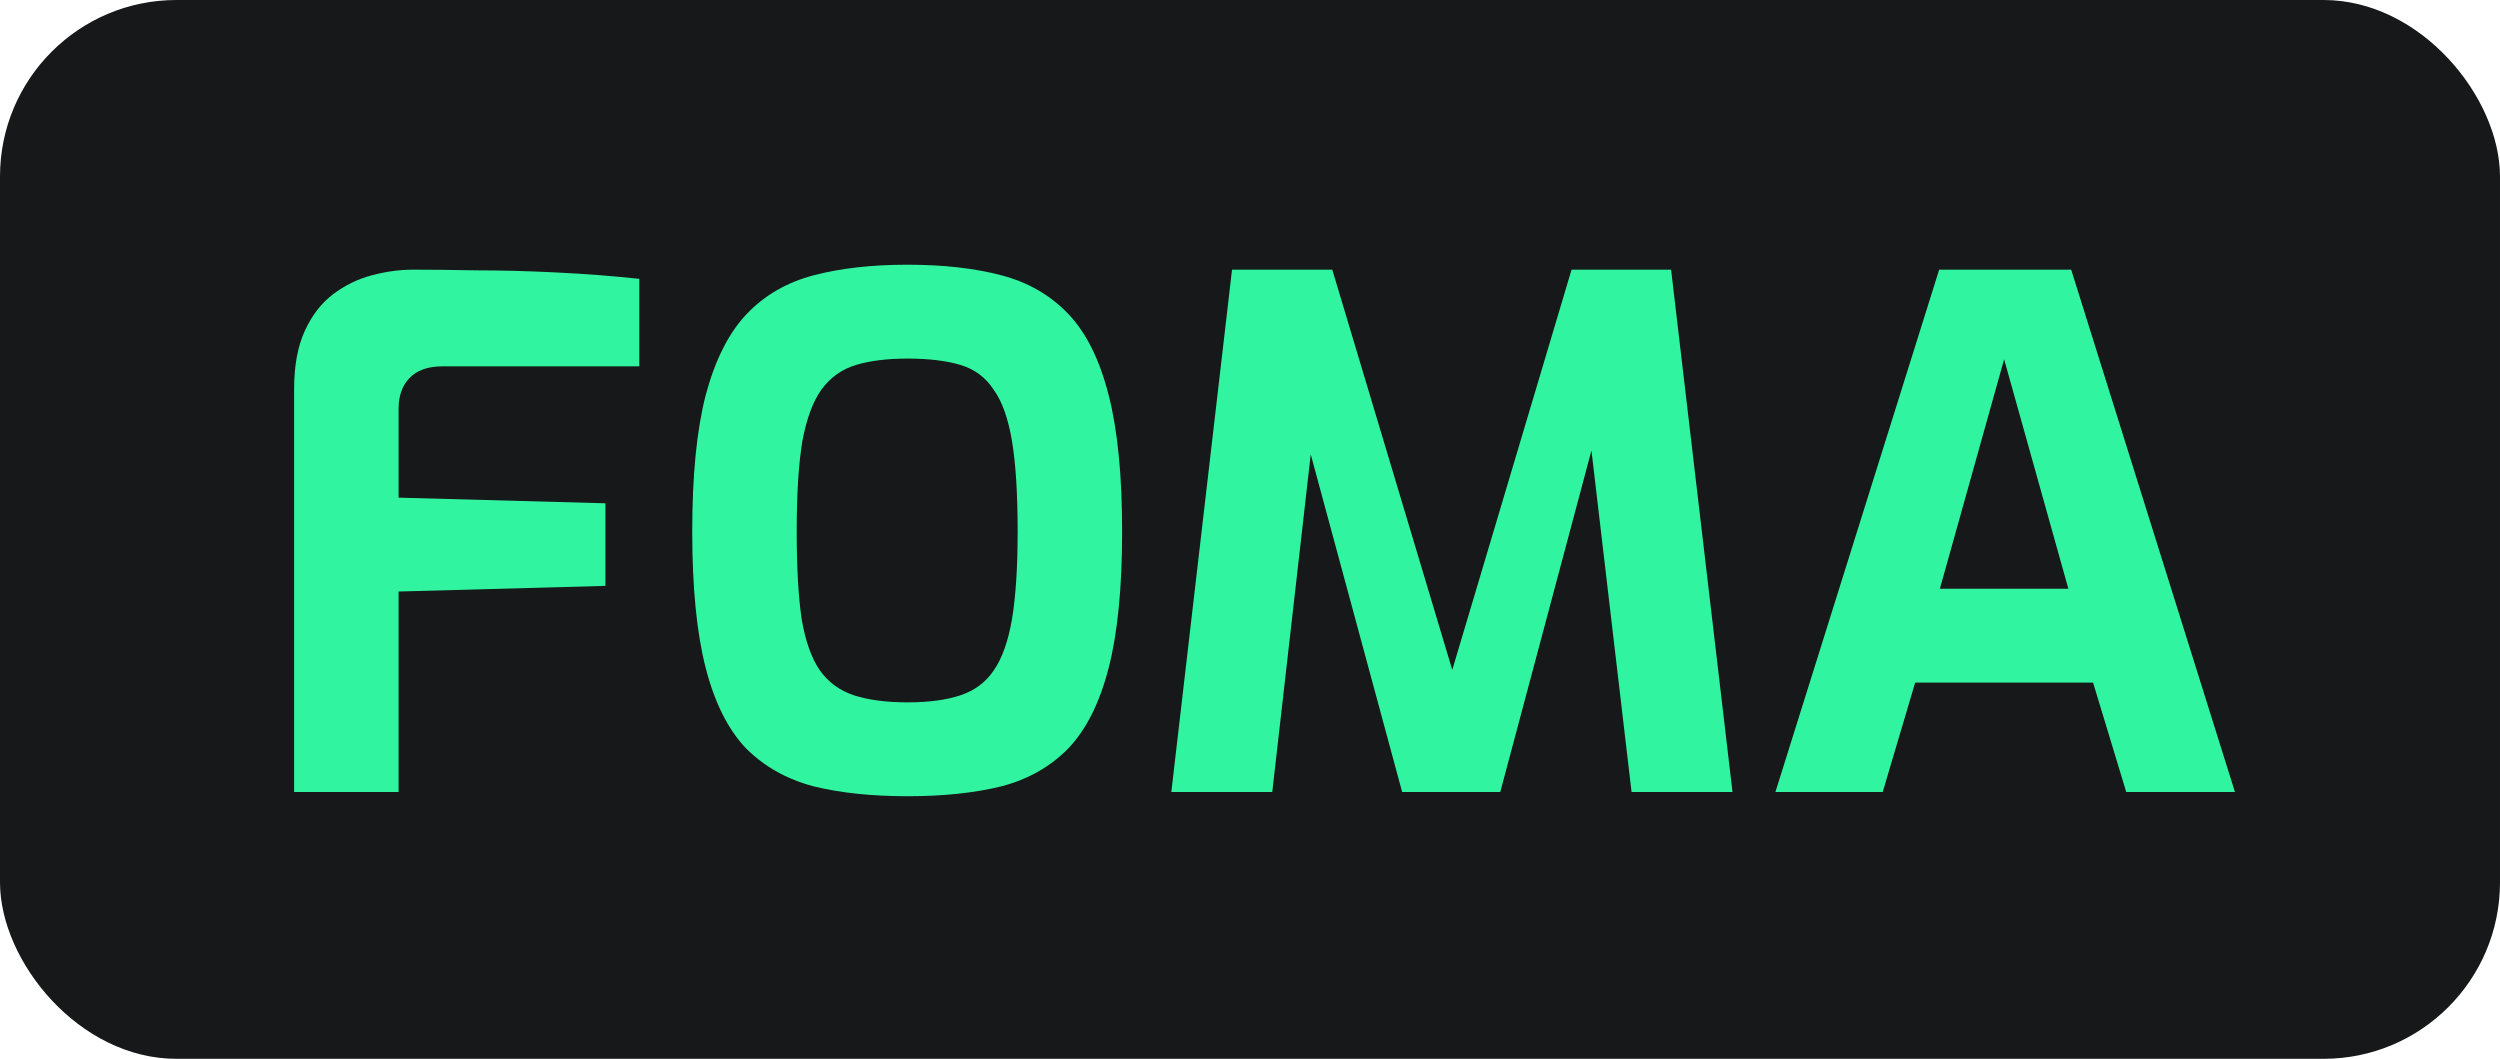 <svg width="85" height="36" viewBox="0 0 85 36" fill="none" xmlns="http://www.w3.org/2000/svg">
<g clip-path="url(#clip0_1621_12789)">
<rect width="85" height="36" rx="6" fill="#161819"/>
<path d="M10 26.928V13.224C10 12.44 10.12 11.784 10.36 11.256C10.6 10.728 10.92 10.312 11.32 10.008C11.72 9.704 12.16 9.488 12.64 9.36C13.12 9.232 13.592 9.168 14.056 9.168C14.632 9.168 15.344 9.176 16.192 9.192C17.056 9.192 17.968 9.216 18.928 9.264C19.904 9.312 20.84 9.384 21.736 9.48V12.456H15.04C14.544 12.456 14.168 12.592 13.912 12.864C13.672 13.12 13.552 13.464 13.552 13.896V16.92L20.584 17.112V19.92L13.552 20.112V26.928H10Z" fill="#31F4A0"/>
<path d="M30.856 27.072C29.64 27.072 28.576 26.96 27.664 26.736C26.752 26.496 25.984 26.064 25.36 25.44C24.752 24.8 24.296 23.888 23.992 22.704C23.688 21.52 23.536 19.976 23.536 18.072C23.536 16.168 23.688 14.624 23.992 13.44C24.312 12.24 24.776 11.32 25.384 10.68C25.992 10.04 26.752 9.6 27.664 9.36C28.576 9.12 29.64 9 30.856 9C32.072 9 33.136 9.12 34.048 9.36C34.96 9.6 35.72 10.04 36.328 10.68C36.936 11.32 37.392 12.24 37.696 13.44C38 14.624 38.152 16.168 38.152 18.072C38.152 19.976 38 21.52 37.696 22.704C37.392 23.888 36.936 24.8 36.328 25.44C35.72 26.064 34.96 26.496 34.048 26.736C33.136 26.96 32.072 27.072 30.856 27.072ZM30.856 23.88C31.576 23.88 32.176 23.8 32.656 23.64C33.136 23.48 33.512 23.2 33.784 22.8C34.072 22.384 34.28 21.8 34.408 21.048C34.536 20.28 34.6 19.288 34.6 18.072C34.6 16.792 34.536 15.768 34.408 15C34.28 14.232 34.072 13.648 33.784 13.248C33.512 12.832 33.136 12.552 32.656 12.408C32.176 12.264 31.576 12.192 30.856 12.192C30.168 12.192 29.584 12.264 29.104 12.408C28.624 12.552 28.232 12.832 27.928 13.248C27.64 13.648 27.424 14.232 27.28 15C27.152 15.768 27.088 16.792 27.088 18.072C27.088 19.288 27.144 20.28 27.256 21.048C27.384 21.8 27.592 22.384 27.88 22.8C28.168 23.2 28.552 23.48 29.032 23.64C29.528 23.8 30.136 23.88 30.856 23.88Z" fill="#31F4A0"/>
<path d="M39.825 26.928L41.889 9.168H45.297L49.377 22.776L53.433 9.168H56.817L58.905 26.928H55.473L53.937 13.848L54.489 13.896L51.009 26.928H47.673L44.145 13.896L44.745 13.872L43.257 26.928H39.825Z" fill="#31F4A0"/>
<path d="M60.364 26.928L65.932 9.168H70.42L75.988 26.928H72.292L71.164 23.208H65.116L64.012 26.928H60.364ZM65.956 20.016H70.324L68.14 12.216L65.956 20.016Z" fill="#31F4A0"/>
</g>
<defs>
<clipPath id="clip0_1621_12789">
<rect width="85" height="36" fill="white"/>
</clipPath>
</defs>
</svg>
